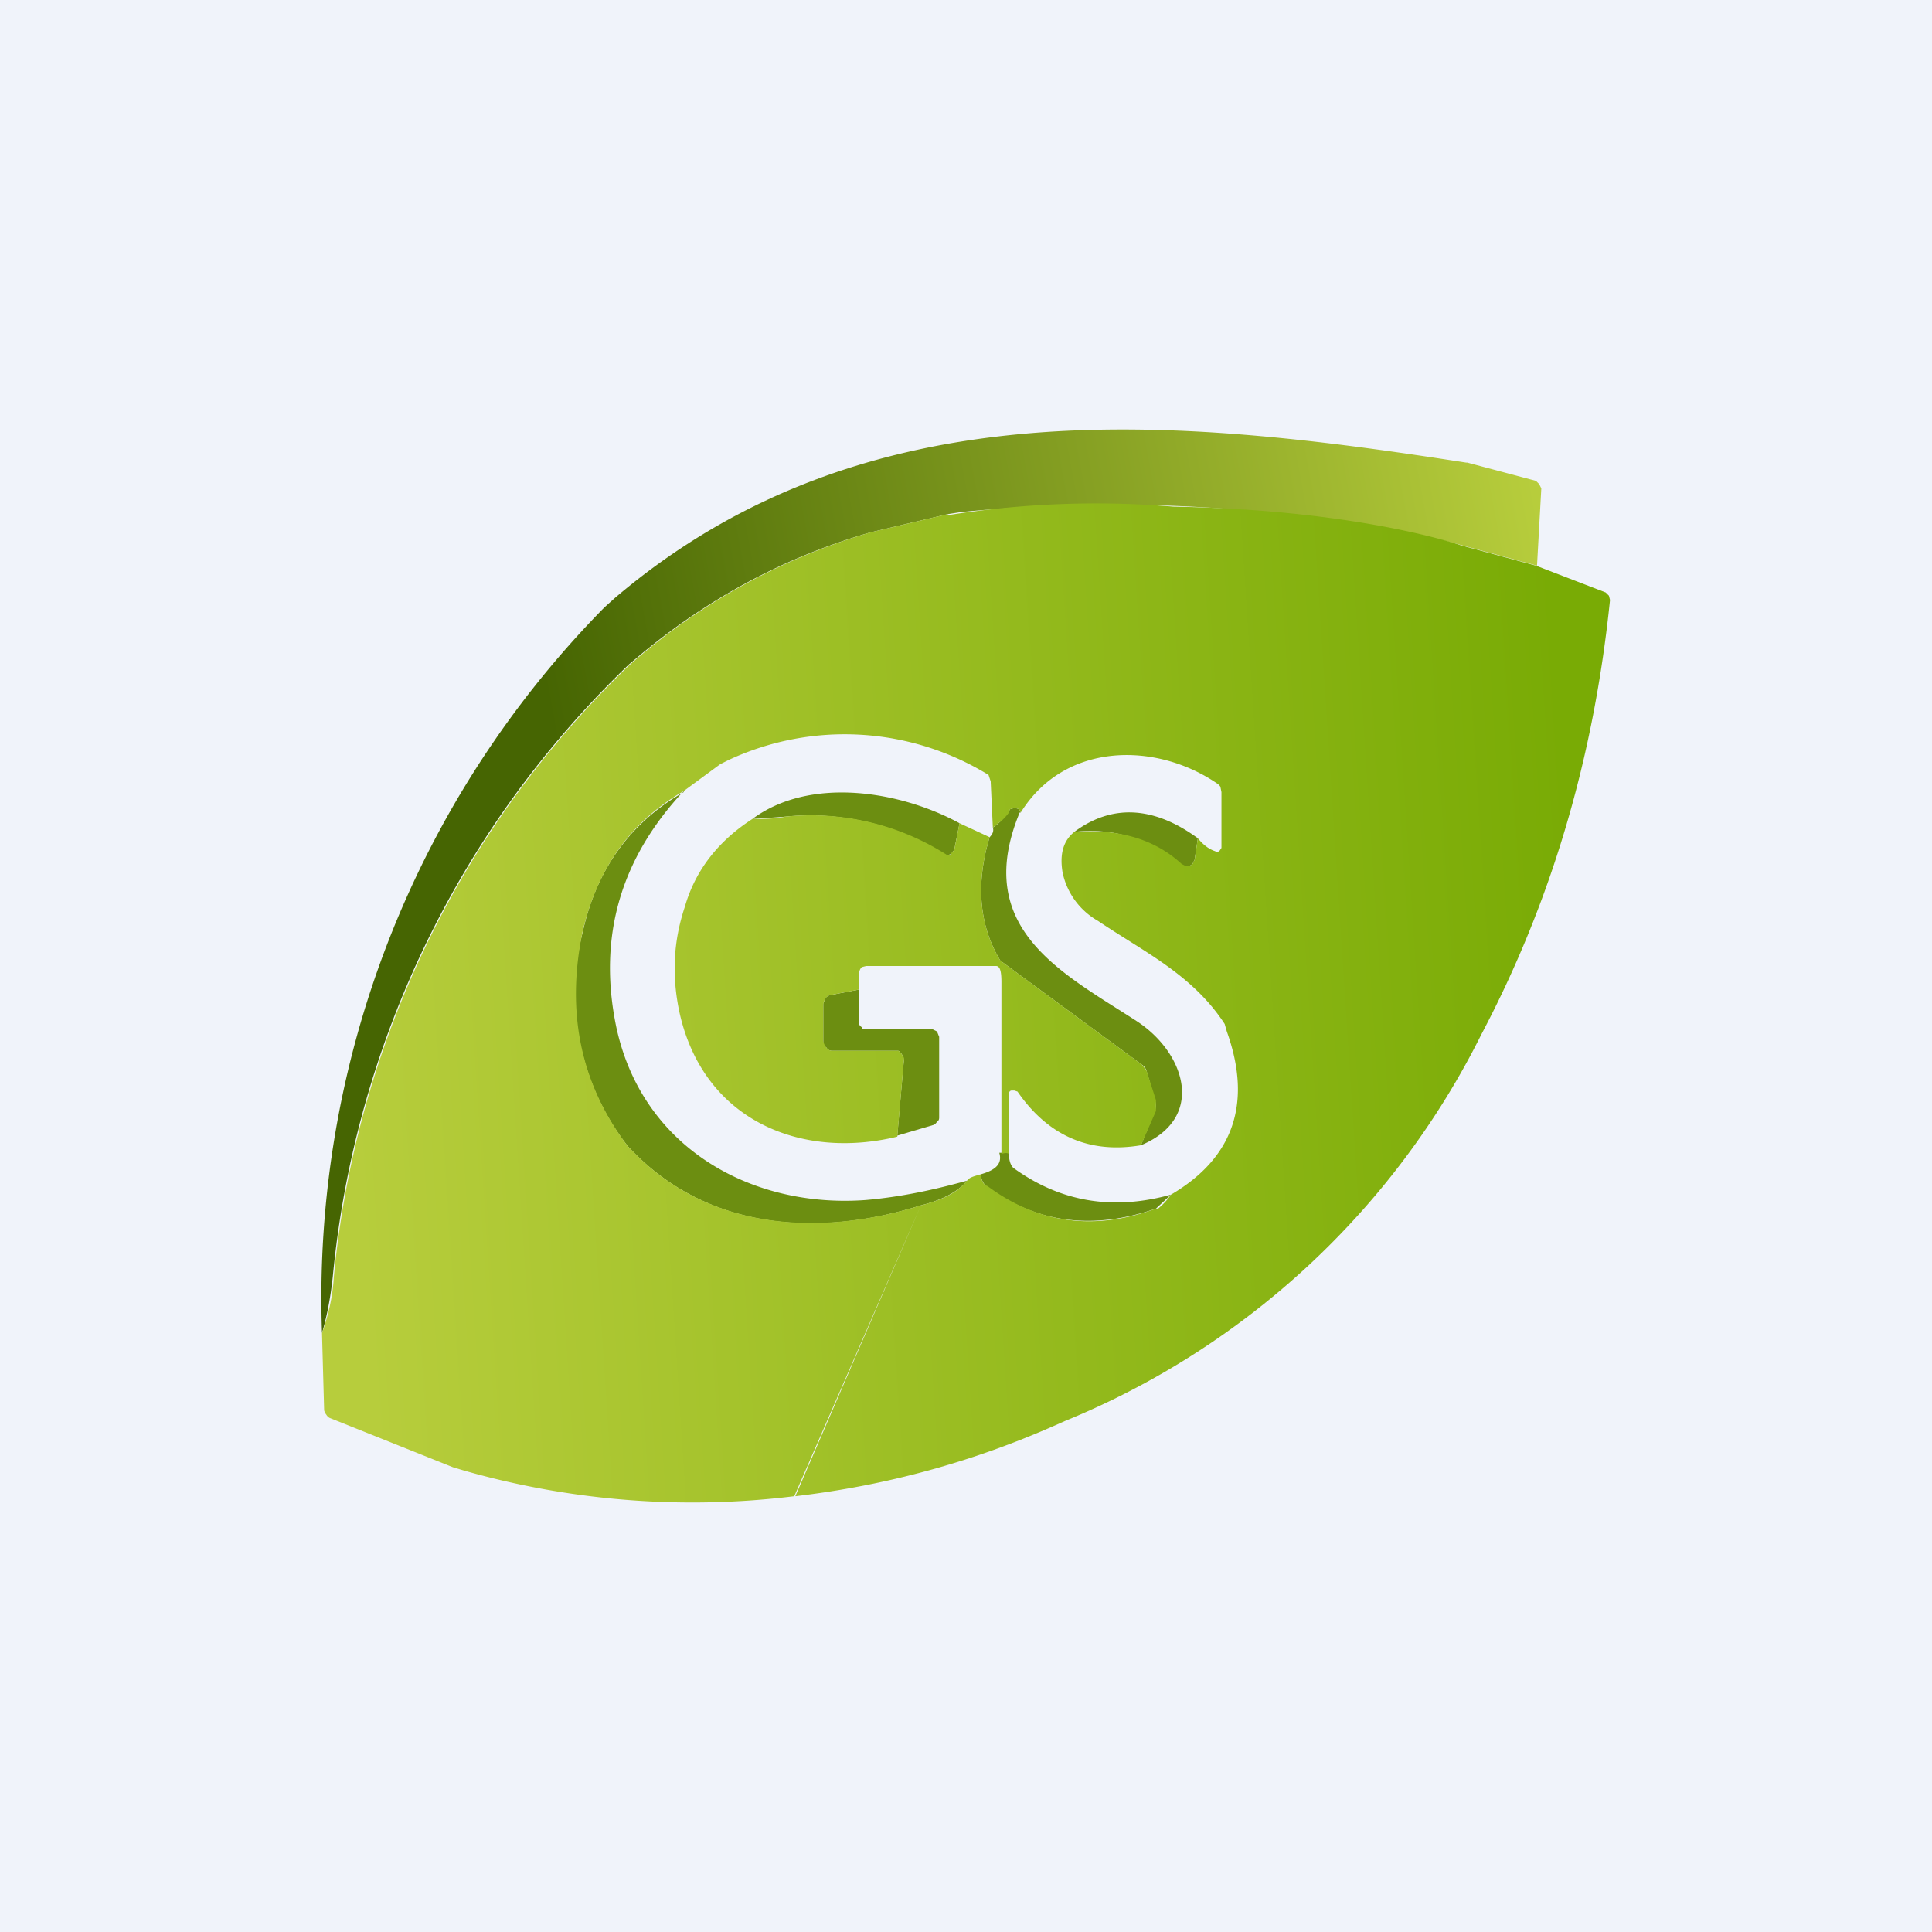 <!-- by TradingView --><svg width="18" height="18" viewBox="0 0 18 18" xmlns="http://www.w3.org/2000/svg"><path fill="#F0F3FA" d="M0 0h18v18H0z"/><path d="m13.67 4.31.64.17.03.03.02.04-.04.72-.7-.19s-2-.57-4.66-.31l-.13.02-.72.17c-.8.23-1.53.62-2.19 1.18l-.06.05A9.09 9.09 0 0 0 3.1 11.9c-.02.18-.05.35-.1.52a9.17 9.17 0 0 1 2.63-6.76l.1-.09c2.33-1.98 5.22-1.68 7.93-1.26Z" fill="url(#a)"/><path d="M6.37 7.37c-.59.63-.8 1.36-.63 2.19.24 1.14 1.27 1.7 2.33 1.62.34-.03.65-.1.94-.18-.08.1-.23.18-.43.23-.95.3-2 .24-2.73-.55a2.31 2.31 0 0 1-.42-2c.13-.59.45-1.02.94-1.3ZM8.94 7.67l-.05.25-.02.02c0 .01 0 .02-.02.02a.06.06 0 0 1-.05 0 2.35 2.35 0 0 0-1.5-.35l-.29.02c.54-.4 1.38-.26 1.93.04ZM9.5 7.57c-.45 1.09.41 1.5 1.1 1.95.45.3.63.9.03 1.15l.13-.32a.15.15 0 0 0 0-.1l-.08-.28a.12.12 0 0 0-.04-.05l-1.32-.97c-.2-.33-.23-.72-.1-1.15.03-.03.04-.06.03-.09.06-.04.12-.1.16-.17.05-.02.09-.01.1.03ZM11.16 7.81l-.03.2-.02.04-.03.02a.06.06 0 0 1-.07-.01 1.3 1.3 0 0 0-1-.31c.35-.26.74-.24 1.15.06Z" fill="#6C8E11"/><path d="M8 9.22v.3c0 .02.01.04.03.05 0 .02.02.02.04.02h.62l.04.02.02.05v.75c0 .01 0 .03-.02.04a.07.07 0 0 1-.03.03l-.34.1.06-.69a.1.1 0 0 0-.02-.07.1.1 0 0 0-.03-.03h-.62c-.02 0-.04-.01-.05-.03-.02-.01-.03-.03-.03-.05v-.36l.02-.05a.08.08 0 0 1 .05-.03L8 9.22ZM9.4 10.75c0 .07.02.11.04.13.44.32.93.4 1.47.25l-.14.13c-.58.2-1.1.14-1.57-.2-.04-.03-.06-.07-.06-.12.14-.04.2-.1.17-.2h.09Z" fill="#6C8E11"/><path d="M8.83 4.8a8.74 8.74 0 0 1 2.1-.08c1.74.03 2.68.36 2.68.36l.7.19.65.25.03.03.01.04c-.15 1.46-.54 2.8-1.2 4.05a7.51 7.51 0 0 1-3.88 3.6l-.09.04c-.77.34-1.57.56-2.42.66l1.17-2.71c.2-.05.34-.12.43-.23.02-.03.06-.04.13-.06 0 .05.02.1.06.11.47.35 1 .42 1.57.21h.02a.63.63 0 0 0 .12-.13c.58-.34.76-.85.52-1.52l-.02-.07c-.3-.46-.75-.67-1.18-.96a.68.68 0 0 1-.33-.45c-.03-.18.01-.3.11-.38.42-.03.75.07 1 .3l.04.02h.03l.03-.02.02-.04.03-.2c.05.06.1.1.16.12a.04.04 0 0 0 .04 0l.02-.03v-.52l-.01-.05a.1.1 0 0 0-.03-.03c-.57-.39-1.42-.39-1.83.27-.01-.04-.05-.05-.1-.03l-.01.03c-.04.06-.1.1-.15.14l-.02-.43-.02-.06a2.56 2.56 0 0 0-2.42-.14l-.08.04-.34.25c-.5.29-.8.72-.94 1.3-.16.76-.02 1.43.42 2.01l.04.04c.72.75 1.76.8 2.69.51L7.4 13.94a7.75 7.75 0 0 1-3.08-.24l-.1-.03-1.15-.46a.08.08 0 0 1-.03-.03.1.1 0 0 1-.02-.04L3 12.42c.06-.17.1-.34.11-.52a9.09 9.09 0 0 1 2.75-5.7c.67-.59 1.43-1 2.25-1.24l.72-.17Z" fill="url(#b)"/><path d="M7.3 7.61a2.35 2.35 0 0 1 1.53.36h.02l.02-.03.02-.02.05-.25.28.13c-.13.43-.1.82.1 1.15l1.32.97.04.05.09.28v.1l-.14.32c-.47.08-.86-.08-1.15-.5l-.03-.01h-.02c-.01 0-.02 0-.03.02V10.75c-.02-.01-.03-.01-.07 0v-1.6c0-.09-.01-.15-.05-.15H8.07l-.04.01a.07.07 0 0 0-.02.03C8 9.07 8 9.1 8 9.22l-.26.05c-.04 0-.07.06-.07.1v.32c0 .04.04.1.08.1h.62a.1.1 0 0 1 .03.03l.02.03a.1.1 0 0 1 0 .04l-.06.7c-.91.22-1.81-.16-2.03-1.16-.07-.33-.06-.65.05-.98.1-.35.32-.62.63-.82.1 0 .2 0 .3-.02Z" fill="url(#c)"/><defs><linearGradient id="a" x1="14.36" y1="4.87" x2="5.1" y2="6.59" gradientUnits="userSpaceOnUse"><stop stop-color="#B7CD3C"/><stop offset="1" stop-color="#466502"/></linearGradient><linearGradient id="b" x1="14.74" y1="9.33" x2="3.25" y2="10.08" gradientUnits="userSpaceOnUse"><stop stop-color="#79AB05"/><stop offset="1" stop-color="#B7CD3C"/></linearGradient><linearGradient id="c" x1="14.74" y1="9.33" x2="3.25" y2="10.08" gradientUnits="userSpaceOnUse"><stop stop-color="#79AB05"/><stop offset="1" stop-color="#B7CD3C"/></linearGradient></defs></svg>
